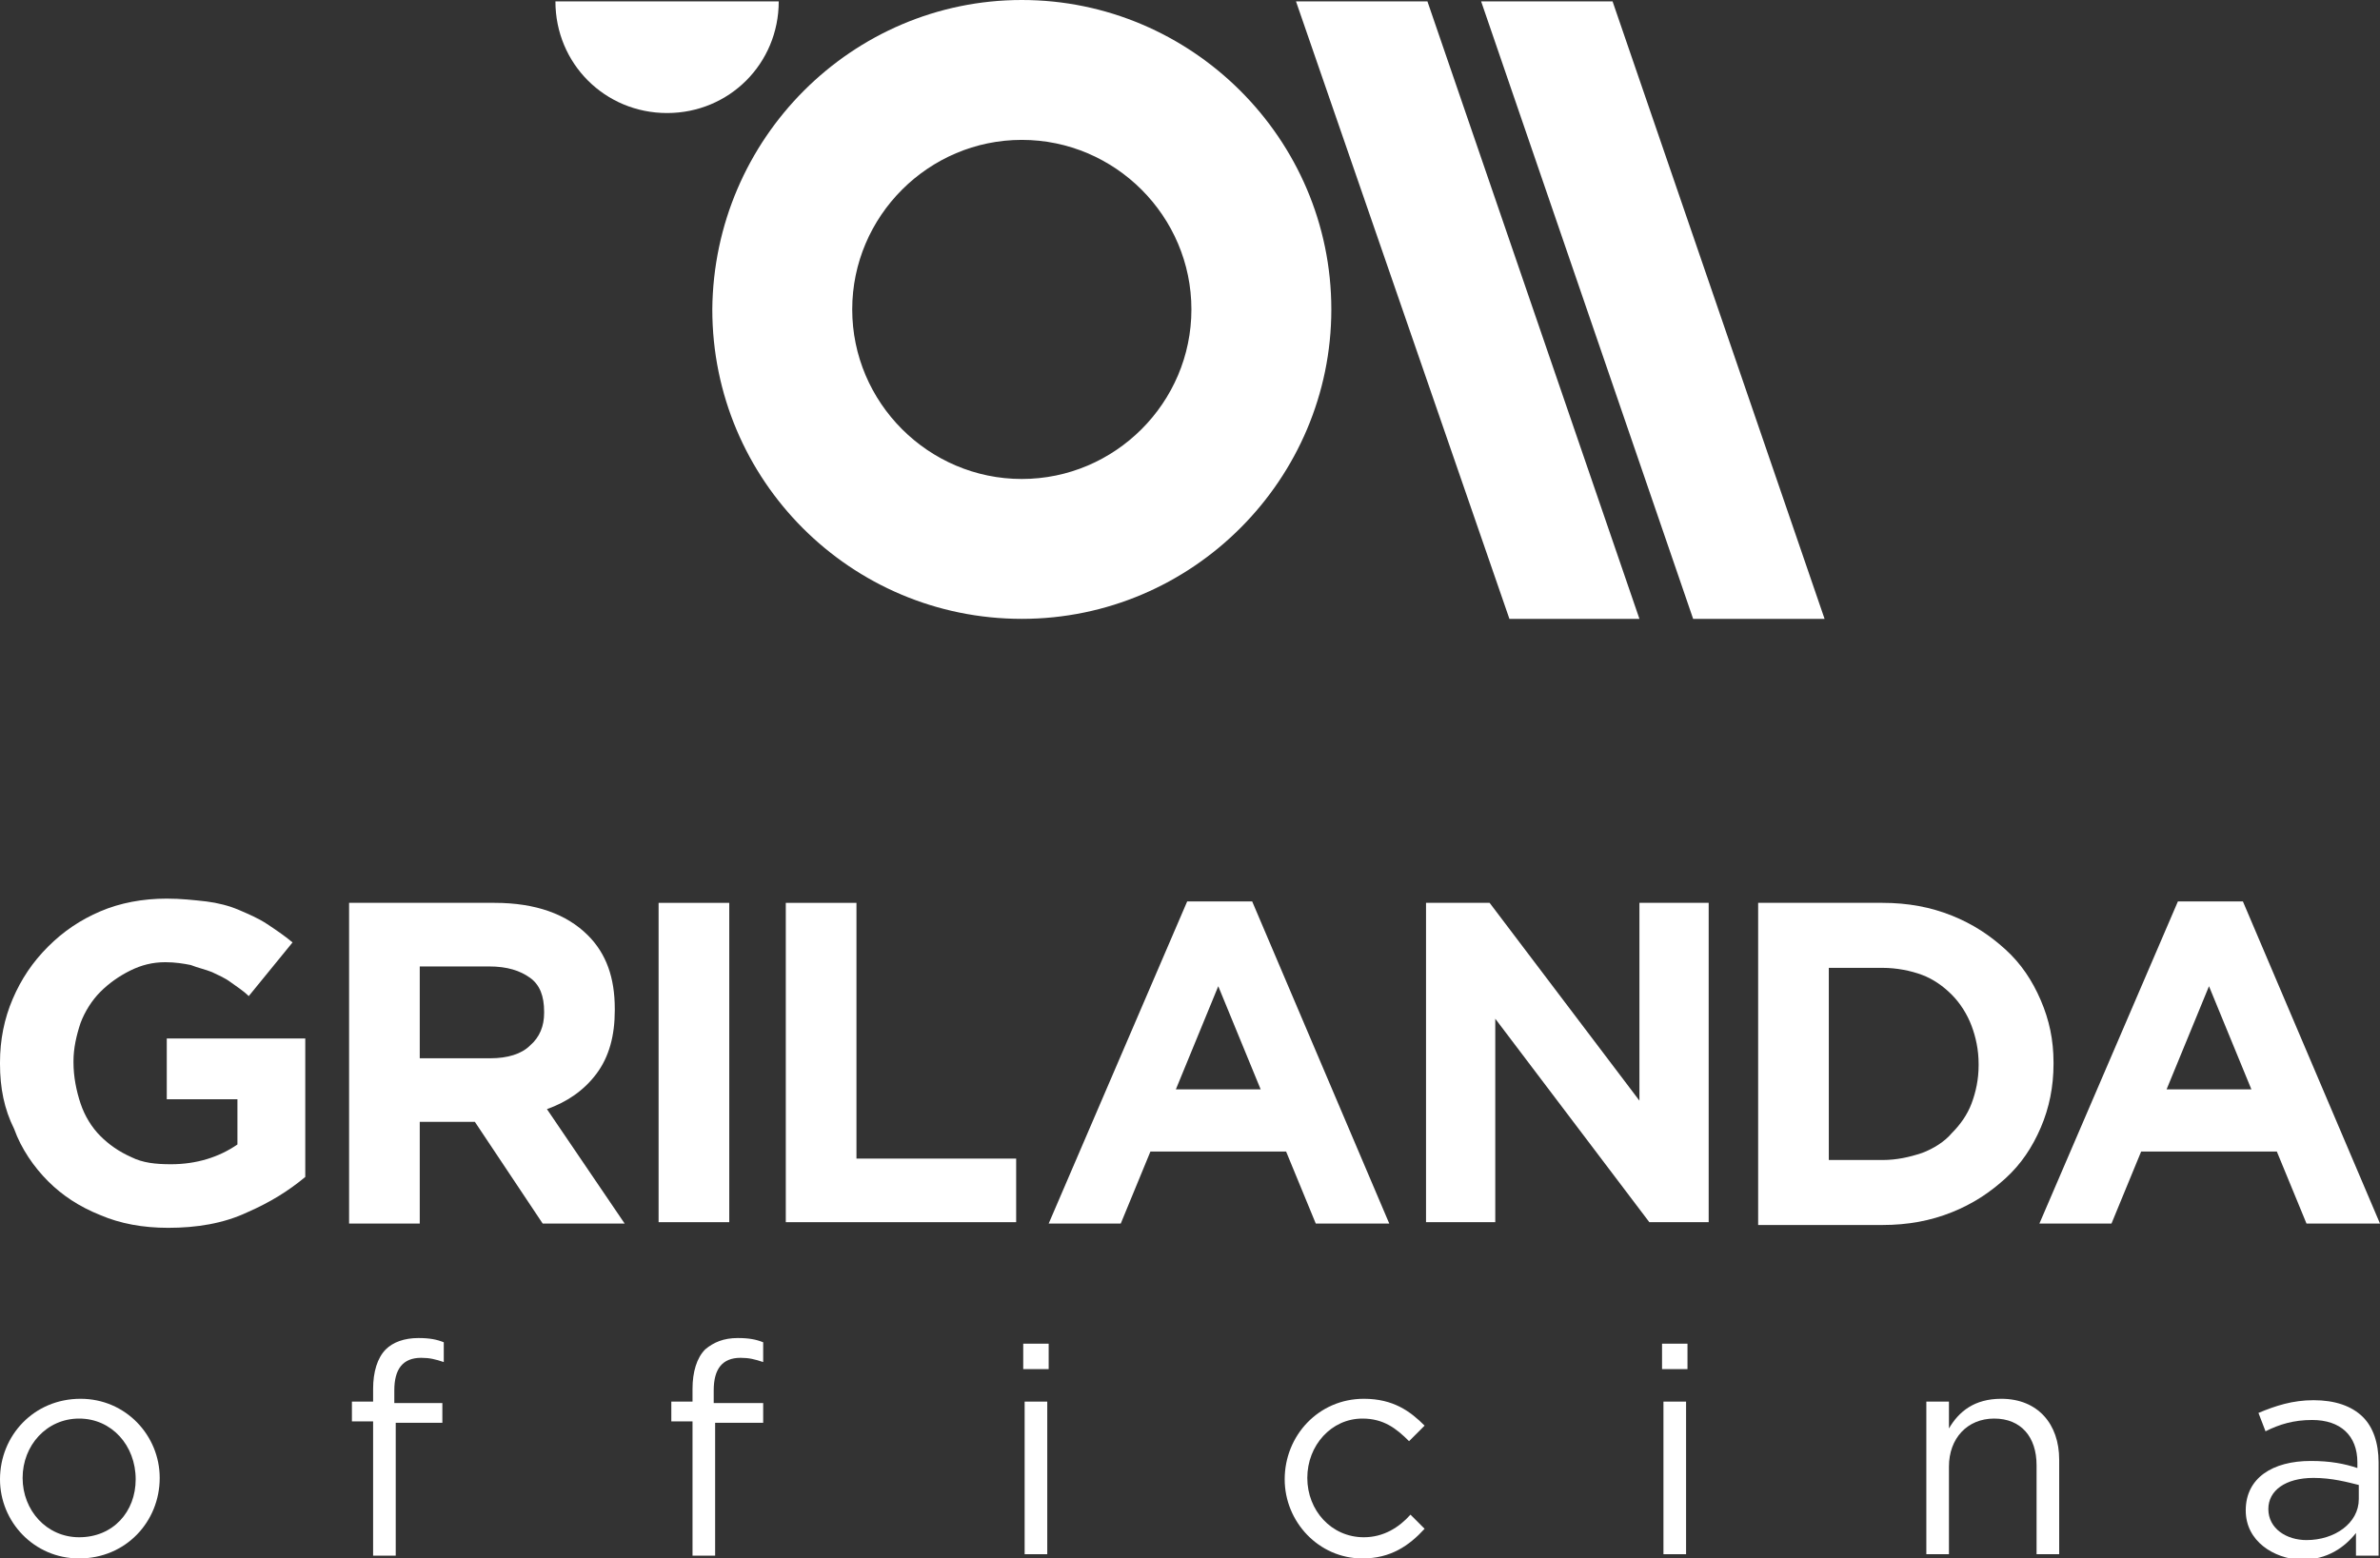 <?xml version="1.0" encoding="utf-8"?>
<!-- Generator: Adobe Illustrator 26.0.1, SVG Export Plug-In . SVG Version: 6.00 Build 0)  -->
<svg version="1.1" id="Livello_1" xmlns="http://www.w3.org/2000/svg" xmlns:xlink="http://www.w3.org/1999/xlink" x="0px" y="0px"
	 viewBox="0 0 168.4 110.3" style="enable-background:new 0 0 168.4 110.3;" xml:space="preserve">
<rect x="0" y="0" width="168.4" height="110.3" fill="#333333" stroke="none"/>
<style type="text/css">
	.st0{fill:#FFFFFF;}
</style>
<g>
	<g>
		<g>
			<path class="st0" d="M11.9,86.9c-1.8,0-3.4-0.3-4.8-0.9c-1.5-0.6-2.7-1.4-3.7-2.4c-1-1-1.9-2.3-2.4-3.7C0.3,78.5,0,77,0,75.3
				v-0.1c0-1.6,0.3-3.1,0.9-4.5c0.6-1.4,1.4-2.6,2.5-3.7c1.1-1.1,2.3-1.9,3.7-2.5c1.4-0.6,3-0.9,4.7-0.9c1,0,1.9,0.1,2.8,0.2
				c0.8,0.1,1.6,0.3,2.3,0.6c0.7,0.3,1.4,0.6,2,1c0.6,0.4,1.2,0.8,1.8,1.3l-3.1,3.8c-0.4-0.4-0.9-0.7-1.3-1
				c-0.4-0.3-0.9-0.5-1.3-0.7c-0.5-0.2-1-0.3-1.5-0.5c-0.5-0.1-1.1-0.2-1.8-0.2c-0.9,0-1.7,0.2-2.5,0.6c-0.8,0.4-1.5,0.9-2.1,1.5
				c-0.6,0.6-1.1,1.4-1.4,2.2c-0.3,0.9-0.5,1.8-0.5,2.7v0.1c0,1,0.2,2,0.5,2.9C6,79,6.5,79.8,7.1,80.4c0.6,0.6,1.3,1.1,2.2,1.5
				c0.8,0.4,1.7,0.5,2.8,0.5c1.8,0,3.4-0.5,4.7-1.4v-3.2h-5v-4.3h9.8v9.8c-1.2,1-2.5,1.8-4.1,2.5C15.8,86.6,13.9,86.9,11.9,86.9z"/>
			<path class="st0" d="M24.7,63.9H35c2.9,0,5.1,0.8,6.6,2.3c1.3,1.3,1.9,3,1.9,5.2v0.1c0,1.8-0.4,3.3-1.3,4.5
				c-0.9,1.2-2.1,2-3.5,2.5l5.5,8.1h-5.8l-4.8-7.2h-0.1h-3.8v7.2h-5V63.9z M34.7,74.9c1.2,0,2.2-0.3,2.8-0.9c0.7-0.6,1-1.4,1-2.3
				v-0.1c0-1.1-0.3-1.9-1-2.4c-0.7-0.5-1.6-0.8-2.9-0.8h-4.9v6.5H34.7z"/>
			<path class="st0" d="M46.6,63.9h5v22.6h-5V63.9z"/>
			<path class="st0" d="M55.6,63.9h5v18.1h11.3v4.5H55.6V63.9z"/>
			<path class="st0" d="M84,63.8h4.6l9.7,22.8h-5.2L91,81.5h-9.6l-2.1,5.1h-5.1L84,63.8z M89.2,77.1l-3-7.3l-3,7.3H89.2z"/>
			<path class="st0" d="M100.8,63.9h4.6L116,77.9V63.9h4.9v22.6h-4.2l-10.9-14.4v14.4h-4.9V63.9z"/>
			<path class="st0" d="M124.4,63.9h8.8c1.8,0,3.4,0.3,4.9,0.9c1.5,0.6,2.7,1.4,3.8,2.4c1.1,1,1.9,2.2,2.5,3.6
				c0.6,1.4,0.9,2.8,0.9,4.4v0.1c0,1.6-0.3,3.1-0.9,4.5c-0.6,1.4-1.4,2.6-2.5,3.6c-1.1,1-2.3,1.8-3.8,2.4c-1.5,0.6-3.1,0.9-4.9,0.9
				h-8.8V63.9z M133.2,82.1c1,0,1.9-0.2,2.8-0.5c0.8-0.3,1.6-0.8,2.1-1.4c0.6-0.6,1.1-1.3,1.4-2.1c0.3-0.8,0.5-1.7,0.5-2.7v-0.1
				c0-1-0.2-1.9-0.5-2.7c-0.3-0.8-0.8-1.6-1.4-2.2c-0.6-0.6-1.3-1.1-2.1-1.4c-0.8-0.3-1.8-0.5-2.8-0.5h-3.8v13.6H133.2z"/>
			<path class="st0" d="M154.1,63.8h4.6l9.7,22.8h-5.2l-2.1-5.1h-9.6l-2.1,5.1h-5.1L154.1,63.8z M159.3,77.1l-3-7.3l-3,7.3H159.3z"
				/>
		</g>
		<g>
			<path class="st0" d="M0,104.7L0,104.7c0-3.1,2.4-5.7,5.7-5.7c3.2,0,5.6,2.6,5.6,5.6v0c0,3.1-2.4,5.7-5.7,5.7
				C2.4,110.3,0,107.7,0,104.7z M9.6,104.7L9.6,104.7c0-2.4-1.7-4.3-4-4.3c-2.3,0-4,1.9-4,4.2v0c0,2.3,1.7,4.2,4,4.2
				C8,108.8,9.6,107,9.6,104.7z"/>
			<path class="st0" d="M26.4,100.6h-1.5v-1.4h1.5v-0.9c0-1.2,0.3-2.2,0.9-2.8c0.5-0.5,1.3-0.8,2.3-0.8c0.8,0,1.3,0.1,1.8,0.3v1.4
				c-0.6-0.2-1-0.3-1.6-0.3c-1.3,0-1.9,0.8-1.9,2.3v0.9h3.4v1.4H28v9.4h-1.6V100.6z"/>
			<path class="st0" d="M49,100.6h-1.5v-1.4H49v-0.9c0-1.2,0.3-2.2,0.9-2.8c0.6-0.5,1.3-0.8,2.3-0.8c0.8,0,1.3,0.1,1.8,0.3v1.4
				c-0.6-0.2-1-0.3-1.6-0.3c-1.3,0-1.9,0.8-1.9,2.3v0.9H54v1.4h-3.4v9.4H49V100.6z"/>
			<g>
				<rect x="72.4" y="95.1" class="st0" width="1.8" height="1.8"/>
				<rect x="72.5" y="99.2" class="st0" width="1.6" height="10.8"/>
			</g>
			<path class="st0" d="M90.9,104.7L90.9,104.7c0-3.1,2.4-5.7,5.6-5.7c2.1,0,3.3,0.9,4.3,1.9l-1.1,1.1c-0.9-0.9-1.8-1.6-3.3-1.6
				c-2.2,0-3.9,1.9-3.9,4.2v0c0,2.3,1.7,4.2,4,4.2c1.4,0,2.5-0.7,3.3-1.6l1,1c-1.1,1.2-2.4,2.1-4.4,2.1
				C93.3,110.3,90.9,107.7,90.9,104.7z"/>
			<path class="st0" d="M117.6,95.1h1.8v1.8h-1.8V95.1z M117.7,99.2h1.6V110h-1.6V99.2z"/>
			<path class="st0" d="M136.3,99.2h1.6v1.9c0.7-1.2,1.8-2.1,3.7-2.1c2.6,0,4.1,1.8,4.1,4.3v6.7h-1.6v-6.3c0-2-1.1-3.3-3-3.3
				c-1.9,0-3.2,1.4-3.2,3.4v6.2h-1.6V99.2z"/>
			<path class="st0" d="M158.9,106.9L158.9,106.9c0-2.3,1.9-3.5,4.6-3.5c1.4,0,2.4,0.2,3.3,0.5v-0.4c0-1.9-1.2-3-3.2-3
				c-1.3,0-2.3,0.3-3.3,0.8l-0.5-1.3c1.2-0.5,2.4-0.9,3.9-0.9c1.5,0,2.7,0.4,3.5,1.2c0.7,0.7,1.1,1.8,1.1,3.2v6.6h-1.6v-1.6
				c-0.8,1-2,1.9-3.9,1.9C160.9,110.3,158.9,109.1,158.9,106.9z M166.9,106.1v-1c-0.8-0.2-1.9-0.5-3.2-0.5c-2,0-3.2,0.9-3.2,2.2v0
				c0,1.4,1.3,2.2,2.7,2.2C165.2,109,166.9,107.8,166.9,106.1z"/>
		</g>
	</g>
	<g>
		<path class="st0" d="M72.3,43.8c-12.1,0-21.9-9.8-21.9-21.9C50.5,9.8,60.3,0,72.3,0s21.9,9.8,21.9,21.9
			C94.2,33.9,84.4,43.8,72.3,43.8z M72.3,9.9c-6.6,0-12,5.4-12,12c0,6.6,5.4,12,12,12c6.6,0,12-5.4,12-12
			C84.3,15.3,78.9,9.9,72.3,9.9z"/>
		<polygon class="st0" points="116,43.8 106.8,43.8 91.7,0.1 101,0.1 		"/>
		<polygon class="st0" points="129.1,43.8 119.8,43.8 104.8,0.1 114.1,0.1 		"/>
		<path class="st0" d="M55.1,0.1c0,4.4-3.5,7.9-7.9,7.9s-7.9-3.5-7.9-7.9H55.1z"/>
	</g>
</g>
</svg>
